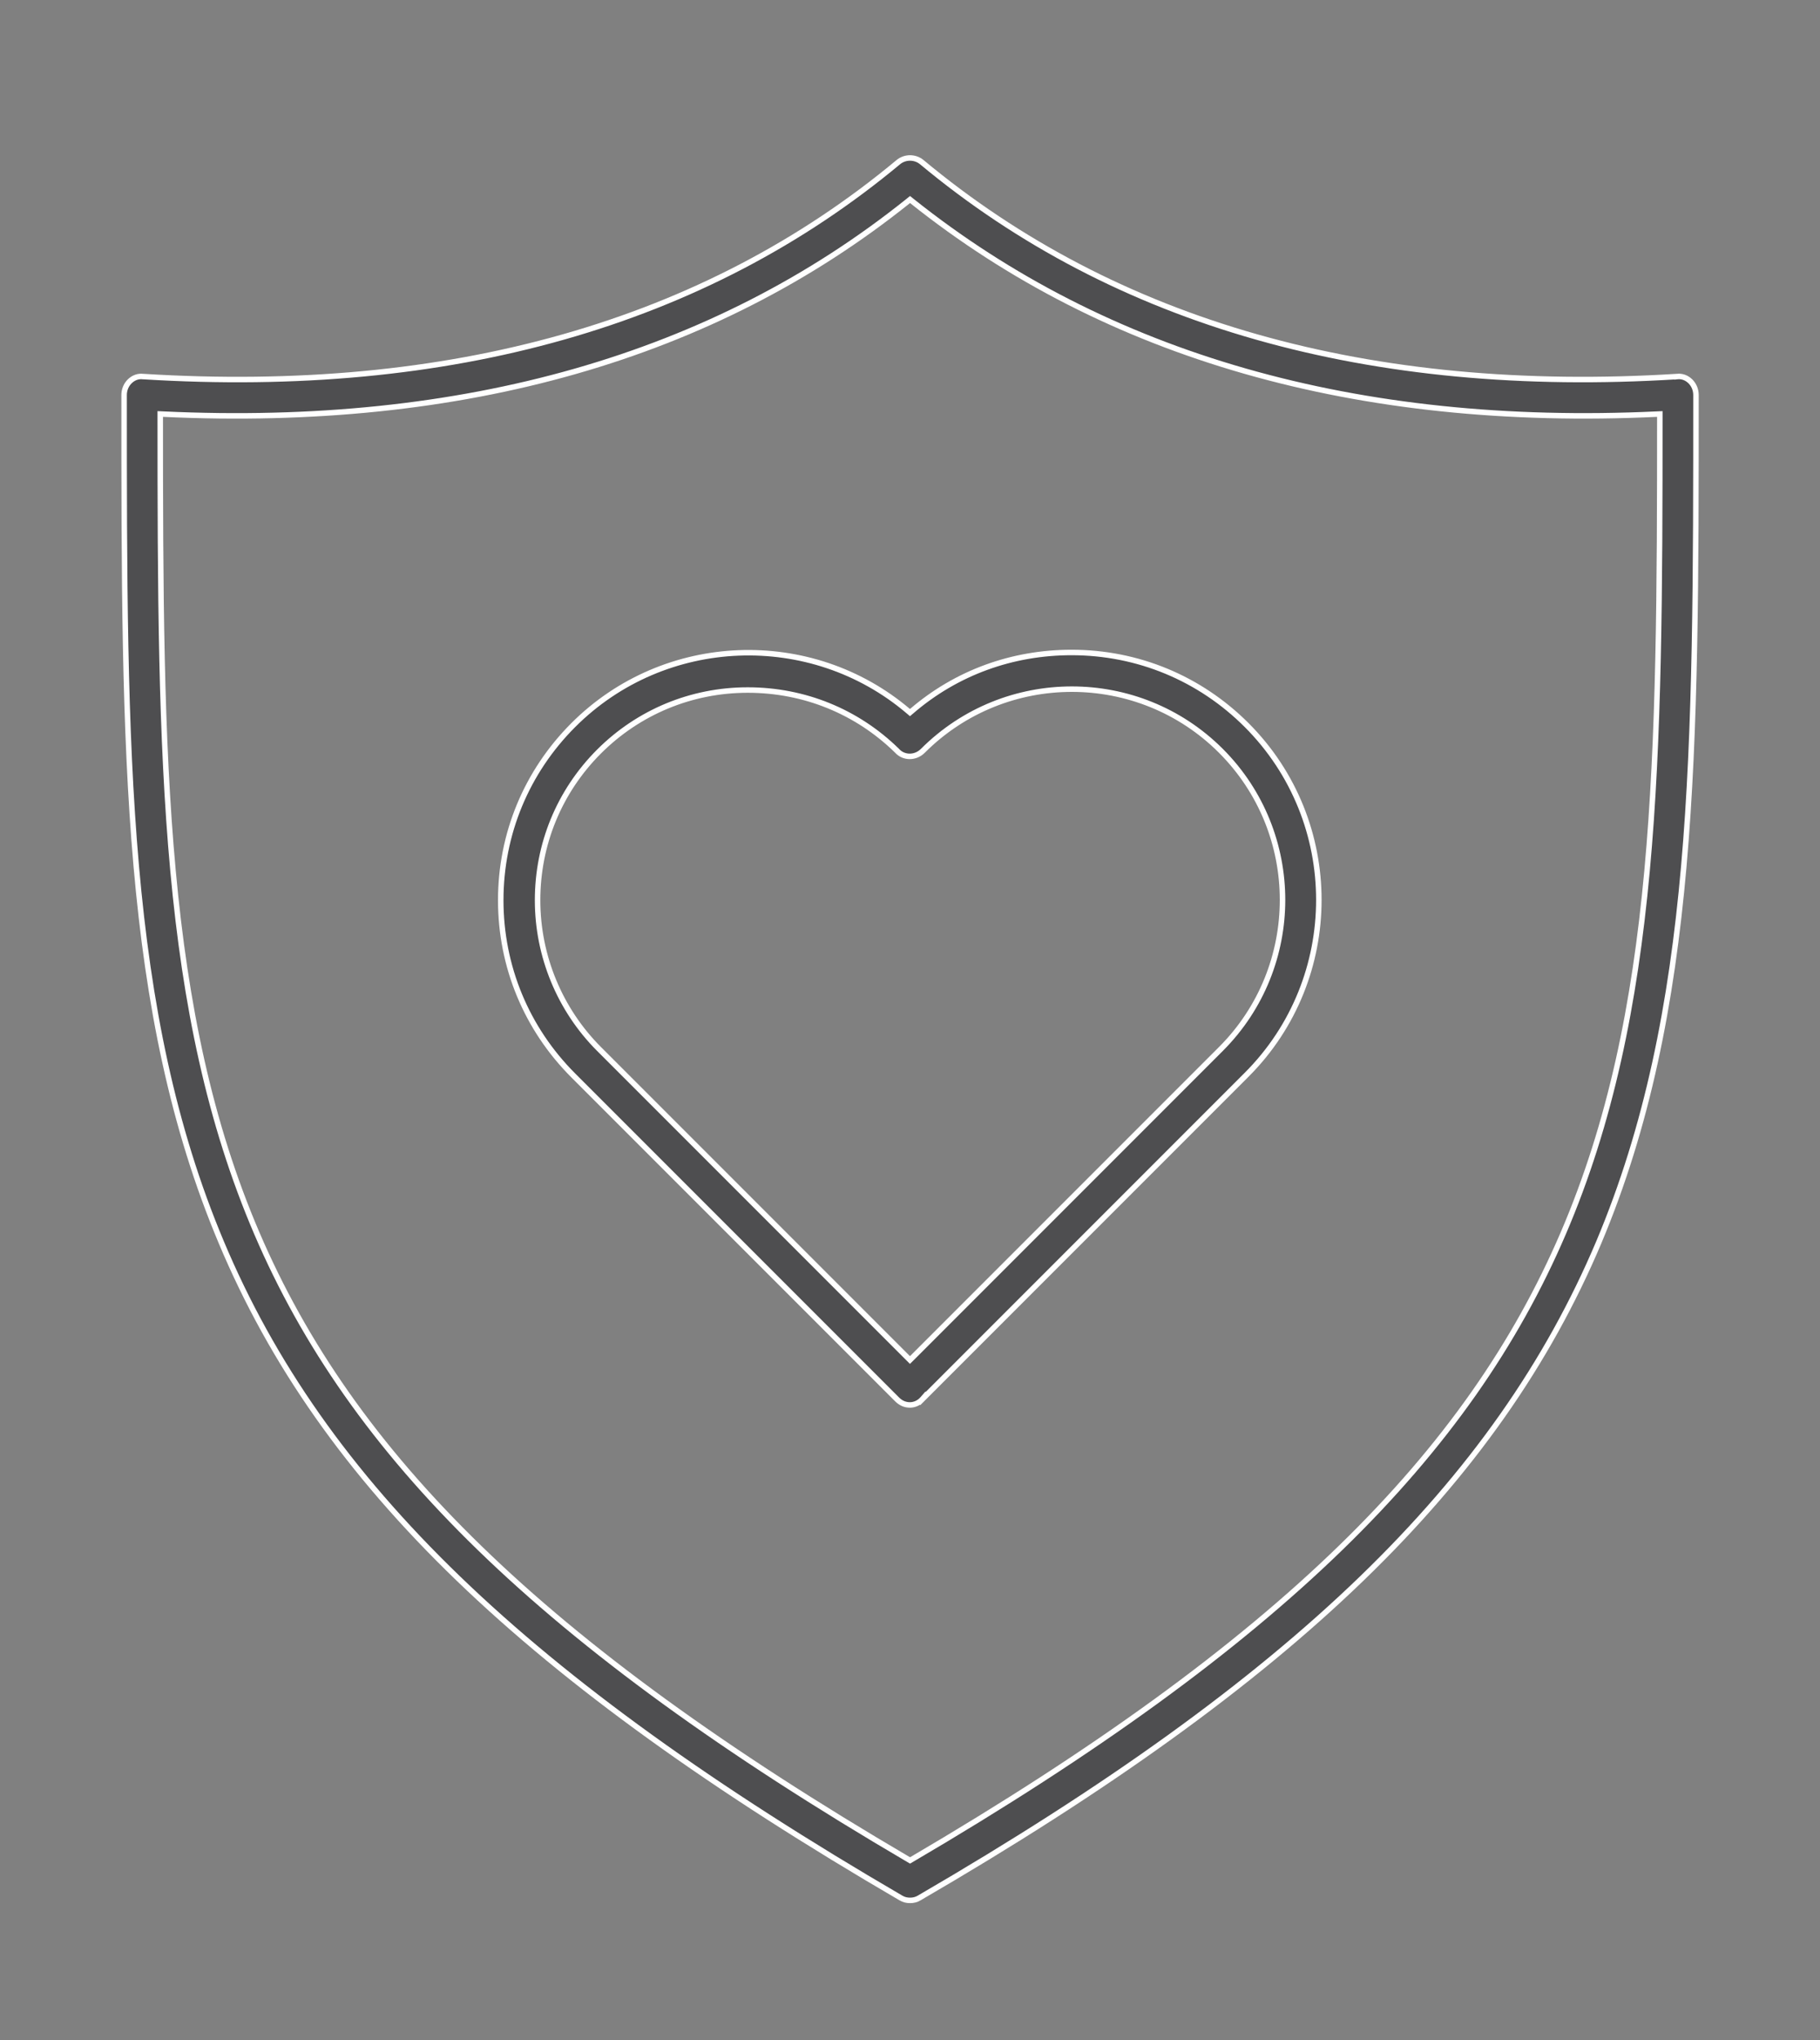 <svg width="83" height="93" viewBox="0 0 83 93" fill="none" xmlns="http://www.w3.org/2000/svg">
<rect x="0" y="0" width="83" height="93" fill="#808080" stroke="none"/>
<path d="M41.418 32.415L41.499 32.484L41.58 32.415C43.616 30.665 46.16 29.743 48.866 29.743C51.889 29.743 54.72 30.92 56.852 33.052C61.243 37.443 61.243 44.602 56.852 48.992L42.086 63.759L42.086 63.758L42.079 63.766C41.911 63.962 41.689 64.044 41.498 64.044C41.276 64.044 41.083 63.962 40.911 63.791L26.145 49.025C24.013 46.893 22.836 44.061 22.836 41.038C22.836 38.015 24.013 35.184 26.145 33.052C30.313 28.884 36.995 28.661 41.418 32.415ZM41.41 61.909L41.498 61.997L41.587 61.909L55.678 47.818C59.426 44.07 59.426 37.975 55.678 34.226C51.929 30.478 45.834 30.478 42.086 34.226C41.746 34.566 41.217 34.56 40.915 34.23L40.915 34.23L40.911 34.225C39.085 32.433 36.673 31.455 34.099 31.455C31.524 31.455 29.112 32.466 27.319 34.258C25.494 36.084 24.516 38.496 24.516 41.038C24.516 43.581 25.526 46.025 27.319 47.818L41.41 61.909Z" fill="#4E4E50" stroke="white" stroke-width="0.25"/>
<path d="M41.084 86.518L41.082 86.517C23.977 76.55 14.707 67.624 10.09 56.626L10.09 56.626C5.662 46.102 5.66 34.324 5.66 18.006C5.66 17.779 5.745 17.554 5.913 17.386C6.082 17.218 6.302 17.138 6.517 17.165L6.517 17.165L6.525 17.165C20.543 18.035 32.126 14.749 40.97 7.389C41.278 7.138 41.726 7.138 42.034 7.389C50.878 14.749 62.461 18.035 76.479 17.165L76.479 17.166L76.487 17.165C76.702 17.138 76.922 17.218 77.091 17.386C77.259 17.554 77.344 17.779 77.344 18.006C77.344 34.324 77.341 46.102 72.914 56.626C68.264 67.624 59.026 76.582 41.922 86.517L41.92 86.518C41.782 86.601 41.645 86.629 41.502 86.629C41.359 86.629 41.221 86.601 41.084 86.518ZM7.439 18.878L7.308 18.872V19.003C7.308 34.647 7.395 46.152 11.71 56.213C16.028 66.282 24.571 74.889 41.439 84.771L41.502 84.808L41.565 84.771C58.432 74.889 66.976 66.282 71.294 56.213C75.609 46.152 75.695 34.647 75.695 19.003V18.872L75.565 18.878C61.884 19.52 50.463 16.245 41.58 9.158L41.502 9.095L41.424 9.158C32.541 16.277 21.12 19.52 7.439 18.878Z" fill="#4E4E50" stroke="white" stroke-width="0.25"/>
</svg>
